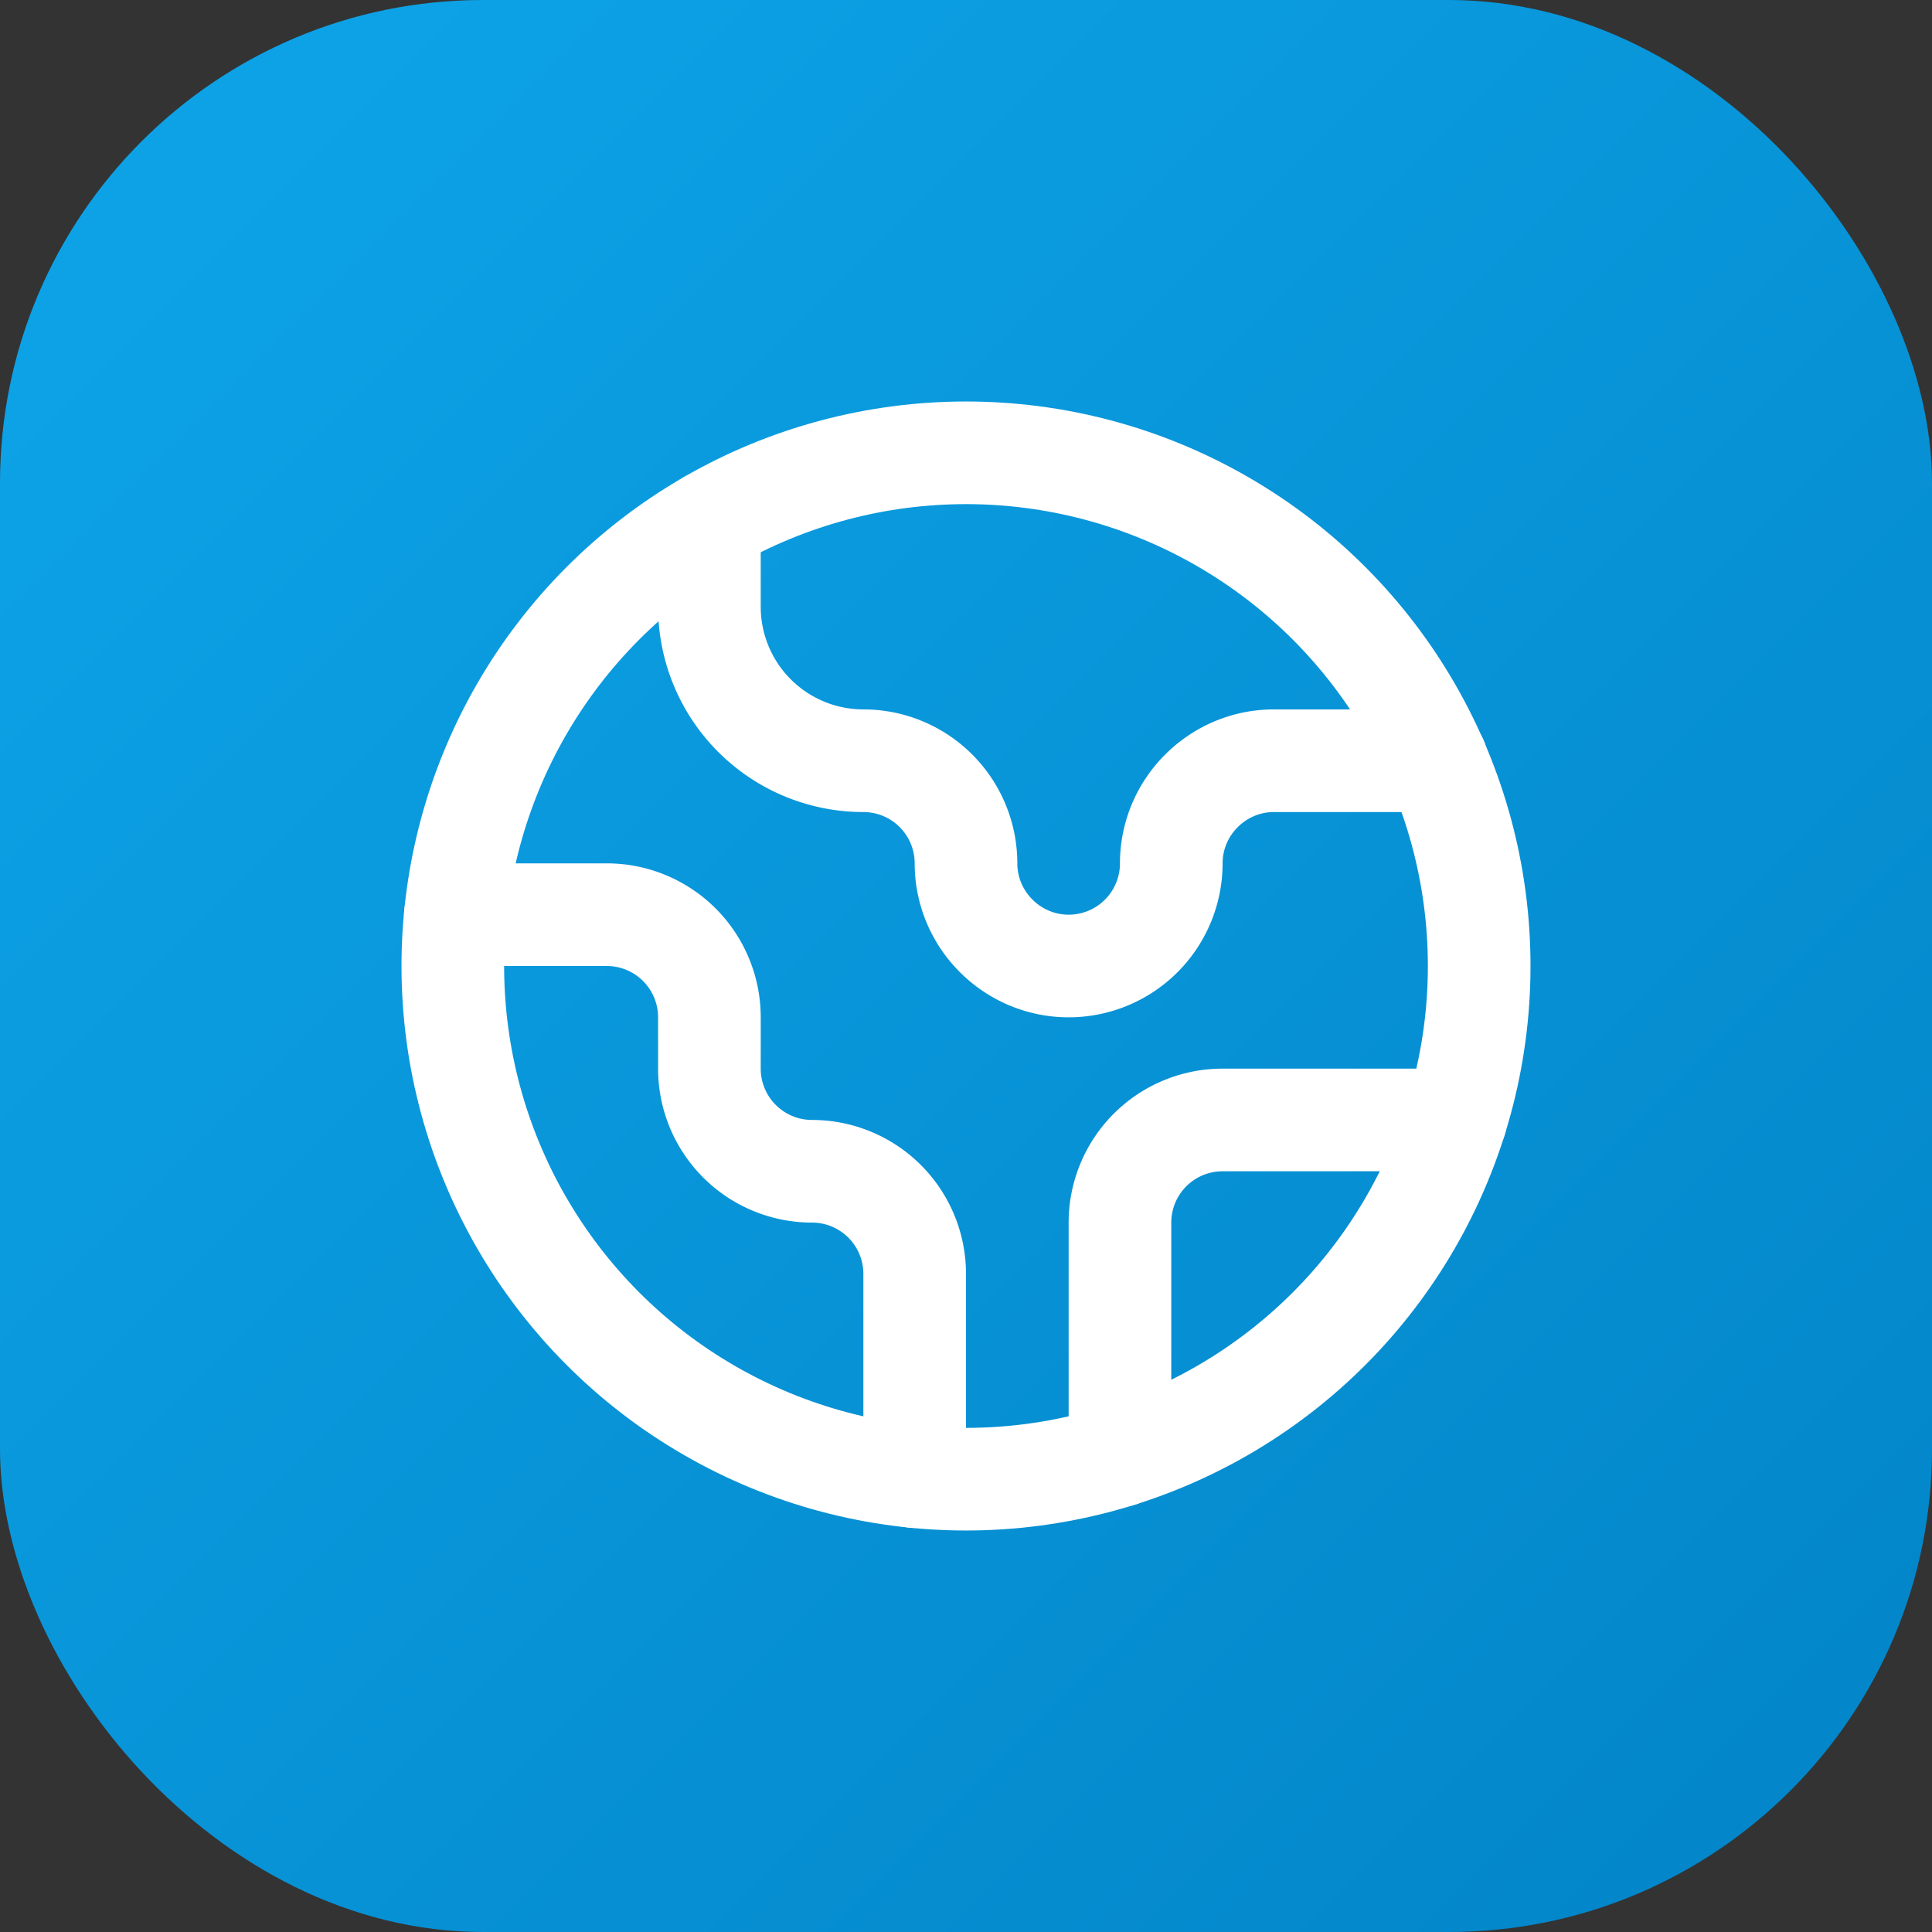 <svg xmlns="http://www.w3.org/2000/svg" width="32" height="32" fill="none"><rect width="100%" height="100%" fill="#333333" stroke="none"/><defs><linearGradient id="a" x1="0%" x2="100%" y1="0%" y2="100%"><stop offset="0%" style="stop-color:#0ea5e9;stop-opacity:1"/><stop offset="100%" style="stop-color:#0284c7;stop-opacity:1"/></linearGradient></defs><rect width="32" height="32" fill="url(#a)" rx="8"/><g stroke="#fff" stroke-linecap="round" stroke-linejoin="round" stroke-width="2" transform="matrix(.85 0 0 .85 16 16)"><circle r="10"/><path d="M9.54 3H5a2 2 0 0 0-2 2v4.54m-8-18.2V-7a3 3 0 0 0 3 3 2 2 0 0 1 2 2C0-.9.9 0 2 0a2 2 0 0 0 2-2c0-1.1.9-2 2-2h3.17M-1 9.95V6a2 2 0 0 0-2-2 2 2 0 0 1-2-2V1a2 2 0 0 0-2-2h-2.95"/></g></svg>